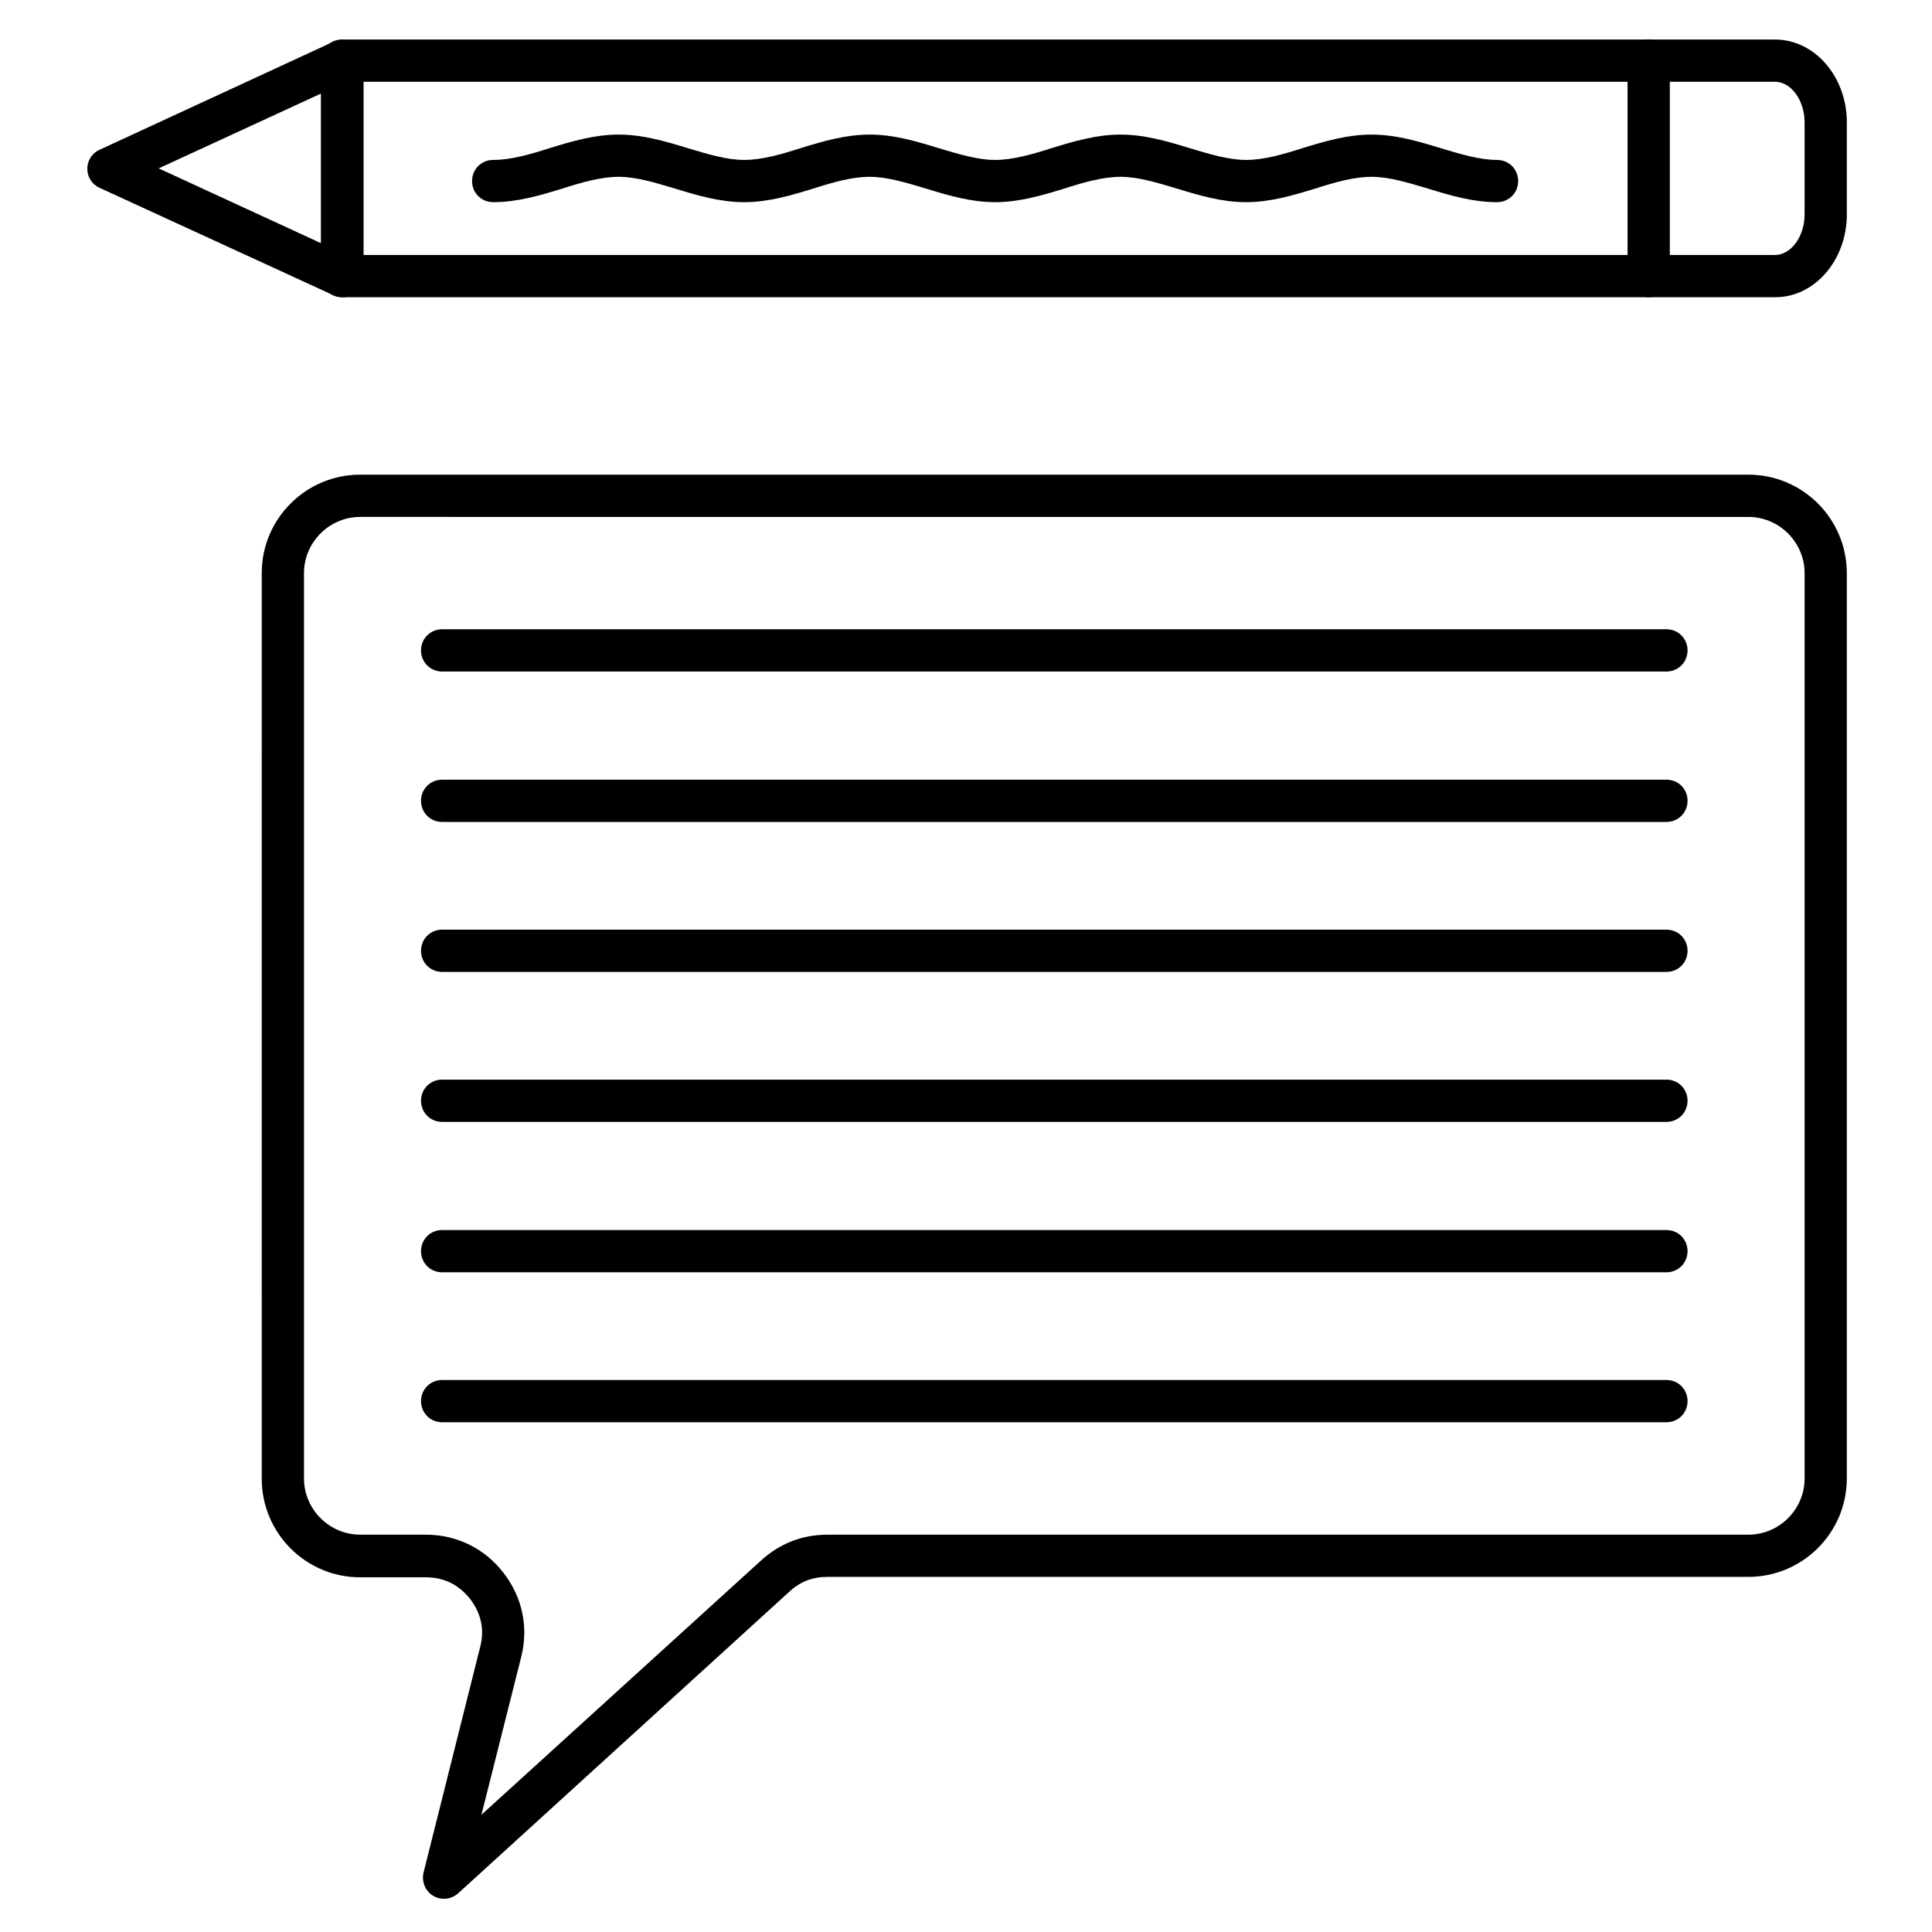 <?xml version="1.0" encoding="UTF-8"?>
<!-- Uploaded to: ICON Repo, www.svgrepo.com, Generator: ICON Repo Mixer Tools -->
<svg fill="#000000" width="800px" height="800px" version="1.1" viewBox="144 144 512 512" xmlns="http://www.w3.org/2000/svg">
 <g>
  <path d="m614.51 222.77h-379.87c-3.137 0-5.598-2.465-5.598-5.598 0-3.137 2.465-5.598 5.598-5.598h379.76c4.254 0 7.836-4.926 7.836-10.746v-24.41c0-5.82-3.582-10.746-7.836-10.746h-379.76c-3.137 0-5.598-2.465-5.598-5.598 0-3.137 2.465-5.598 5.598-5.598h379.76c10.523 0 19.031 9.852 19.031 21.945v24.406c0 12.09-8.508 21.941-18.922 21.941z"/>
  <path d="m580.92 222.77c-3.137 0-5.598-2.465-5.598-5.598v-57.098c0-3.137 2.465-5.598 5.598-5.598 3.137 0 5.598 2.465 5.598 5.598v57.098c0 3.133-2.461 5.598-5.598 5.598z"/>
  <path d="m234.64 222.77c-0.785 0-1.566-0.223-2.352-0.559l-61.91-28.438c-2.016-0.895-3.246-2.91-3.246-5.039s1.23-4.141 3.246-5.039l62.023-28.66c1.68-0.785 3.805-0.672 5.375 0.336 1.566 1.008 2.574 2.801 2.574 4.703v57.098c0 1.902-1.008 3.695-2.574 4.703-1.008 0.672-2.016 0.895-3.137 0.895zm-48.59-34.148 42.992 19.816v-39.633z"/>
  <path d="m540.73 197.58c-6.383 0-12.426-1.793-18.25-3.582-5.262-1.566-10.301-3.137-15.004-3.137-4.703 0-9.742 1.457-15.004 3.137-5.82 1.793-11.867 3.582-18.25 3.582-6.383 0-12.426-1.793-18.25-3.582-5.262-1.566-10.301-3.137-15.004-3.137s-9.742 1.457-15.004 3.137c-5.82 1.793-11.867 3.582-18.25 3.582-6.383 0-12.426-1.793-18.25-3.582-5.262-1.566-10.301-3.137-15.004-3.137-4.703 0-9.742 1.457-15.004 3.137-5.82 1.793-11.867 3.582-18.25 3.582-6.383 0-12.426-1.793-18.25-3.582-5.262-1.566-10.301-3.137-15.004-3.137s-9.742 1.457-15.004 3.137c-5.82 1.793-11.867 3.582-18.25 3.582-3.137 0-5.598-2.465-5.598-5.598 0-3.137 2.465-5.598 5.598-5.598 4.703 0 9.742-1.457 15.004-3.137 5.82-1.793 11.867-3.582 18.25-3.582s12.426 1.793 18.25 3.582c5.262 1.566 10.301 3.137 15.004 3.137s9.742-1.457 15.004-3.137c5.82-1.793 11.867-3.582 18.25-3.582 6.383 0 12.426 1.793 18.25 3.582 5.262 1.566 10.301 3.137 15.004 3.137s9.742-1.457 15.004-3.137c5.82-1.793 11.867-3.582 18.25-3.582s12.426 1.793 18.25 3.582c5.262 1.566 10.301 3.137 15.004 3.137s9.742-1.457 15.004-3.137c5.82-1.793 11.867-3.582 18.25-3.582 6.383 0 12.426 1.793 18.25 3.582 5.262 1.566 10.301 3.137 15.004 3.137 3.137 0 5.598 2.465 5.598 5.598 0 3.137-2.465 5.598-5.598 5.598z"/>
  <path d="m261.73 647.2c-1.008 0-2.016-0.223-2.91-0.785-2.129-1.23-3.137-3.805-2.574-6.156l15.004-59.785c1.23-4.703 0.223-8.957-2.688-12.762-3.023-3.805-6.941-5.711-11.754-5.711h-17.355c-14.441 0-26.086-11.754-26.086-26.086l-0.004-240.04c0-14.441 11.754-26.086 26.086-26.086h367.89c14.441 0 26.086 11.754 26.086 26.086v239.93c0 14.441-11.754 26.086-26.086 26.086h-244.07c-3.918 0-7.164 1.23-10.078 3.918l-87.773 79.938c-1.008 0.895-2.352 1.453-3.695 1.453zm-22.277-366.21c-8.172 0-14.891 6.719-14.891 14.891v239.93c0 8.172 6.719 14.891 14.891 14.891h17.352c8.172 0 15.562 3.582 20.602 10.078 5.039 6.492 6.719 14.441 4.703 22.391l-10.523 41.762 74.117-67.398c4.926-4.477 10.859-6.828 17.578-6.828h244.07c8.172 0 14.891-6.719 14.891-14.891l-0.004-239.93c0-8.172-6.719-14.891-14.891-14.891z"/>
  <path d="m585.62 321.96h-324.45c-3.137 0-5.598-2.465-5.598-5.598 0-3.137 2.465-5.598 5.598-5.598h324.45c3.137 0 5.598 2.465 5.598 5.598 0 3.133-2.465 5.598-5.598 5.598z"/>
  <path d="m585.62 361.82h-324.45c-3.137 0-5.598-2.465-5.598-5.598 0-3.137 2.465-5.598 5.598-5.598h324.45c3.137 0 5.598 2.465 5.598 5.598 0 3.137-2.465 5.598-5.598 5.598z"/>
  <path d="m585.62 401.57h-324.45c-3.137 0-5.598-2.465-5.598-5.598 0-3.137 2.465-5.598 5.598-5.598h324.45c3.137 0 5.598 2.465 5.598 5.598s-2.465 5.598-5.598 5.598z"/>
  <path d="m585.62 441.31h-324.45c-3.137 0-5.598-2.465-5.598-5.598 0-3.137 2.465-5.598 5.598-5.598h324.45c3.137 0 5.598 2.465 5.598 5.598 0 3.133-2.465 5.598-5.598 5.598z"/>
  <path d="m585.62 481.17h-324.45c-3.137 0-5.598-2.465-5.598-5.598 0-3.137 2.465-5.598 5.598-5.598h324.45c3.137 0 5.598 2.465 5.598 5.598 0 3.133-2.465 5.598-5.598 5.598z"/>
  <path d="m585.62 520.91h-324.45c-3.137 0-5.598-2.465-5.598-5.598 0-3.137 2.465-5.598 5.598-5.598h324.45c3.137 0 5.598 2.465 5.598 5.598 0 3.133-2.465 5.598-5.598 5.598z"/>
 </g>
</svg>